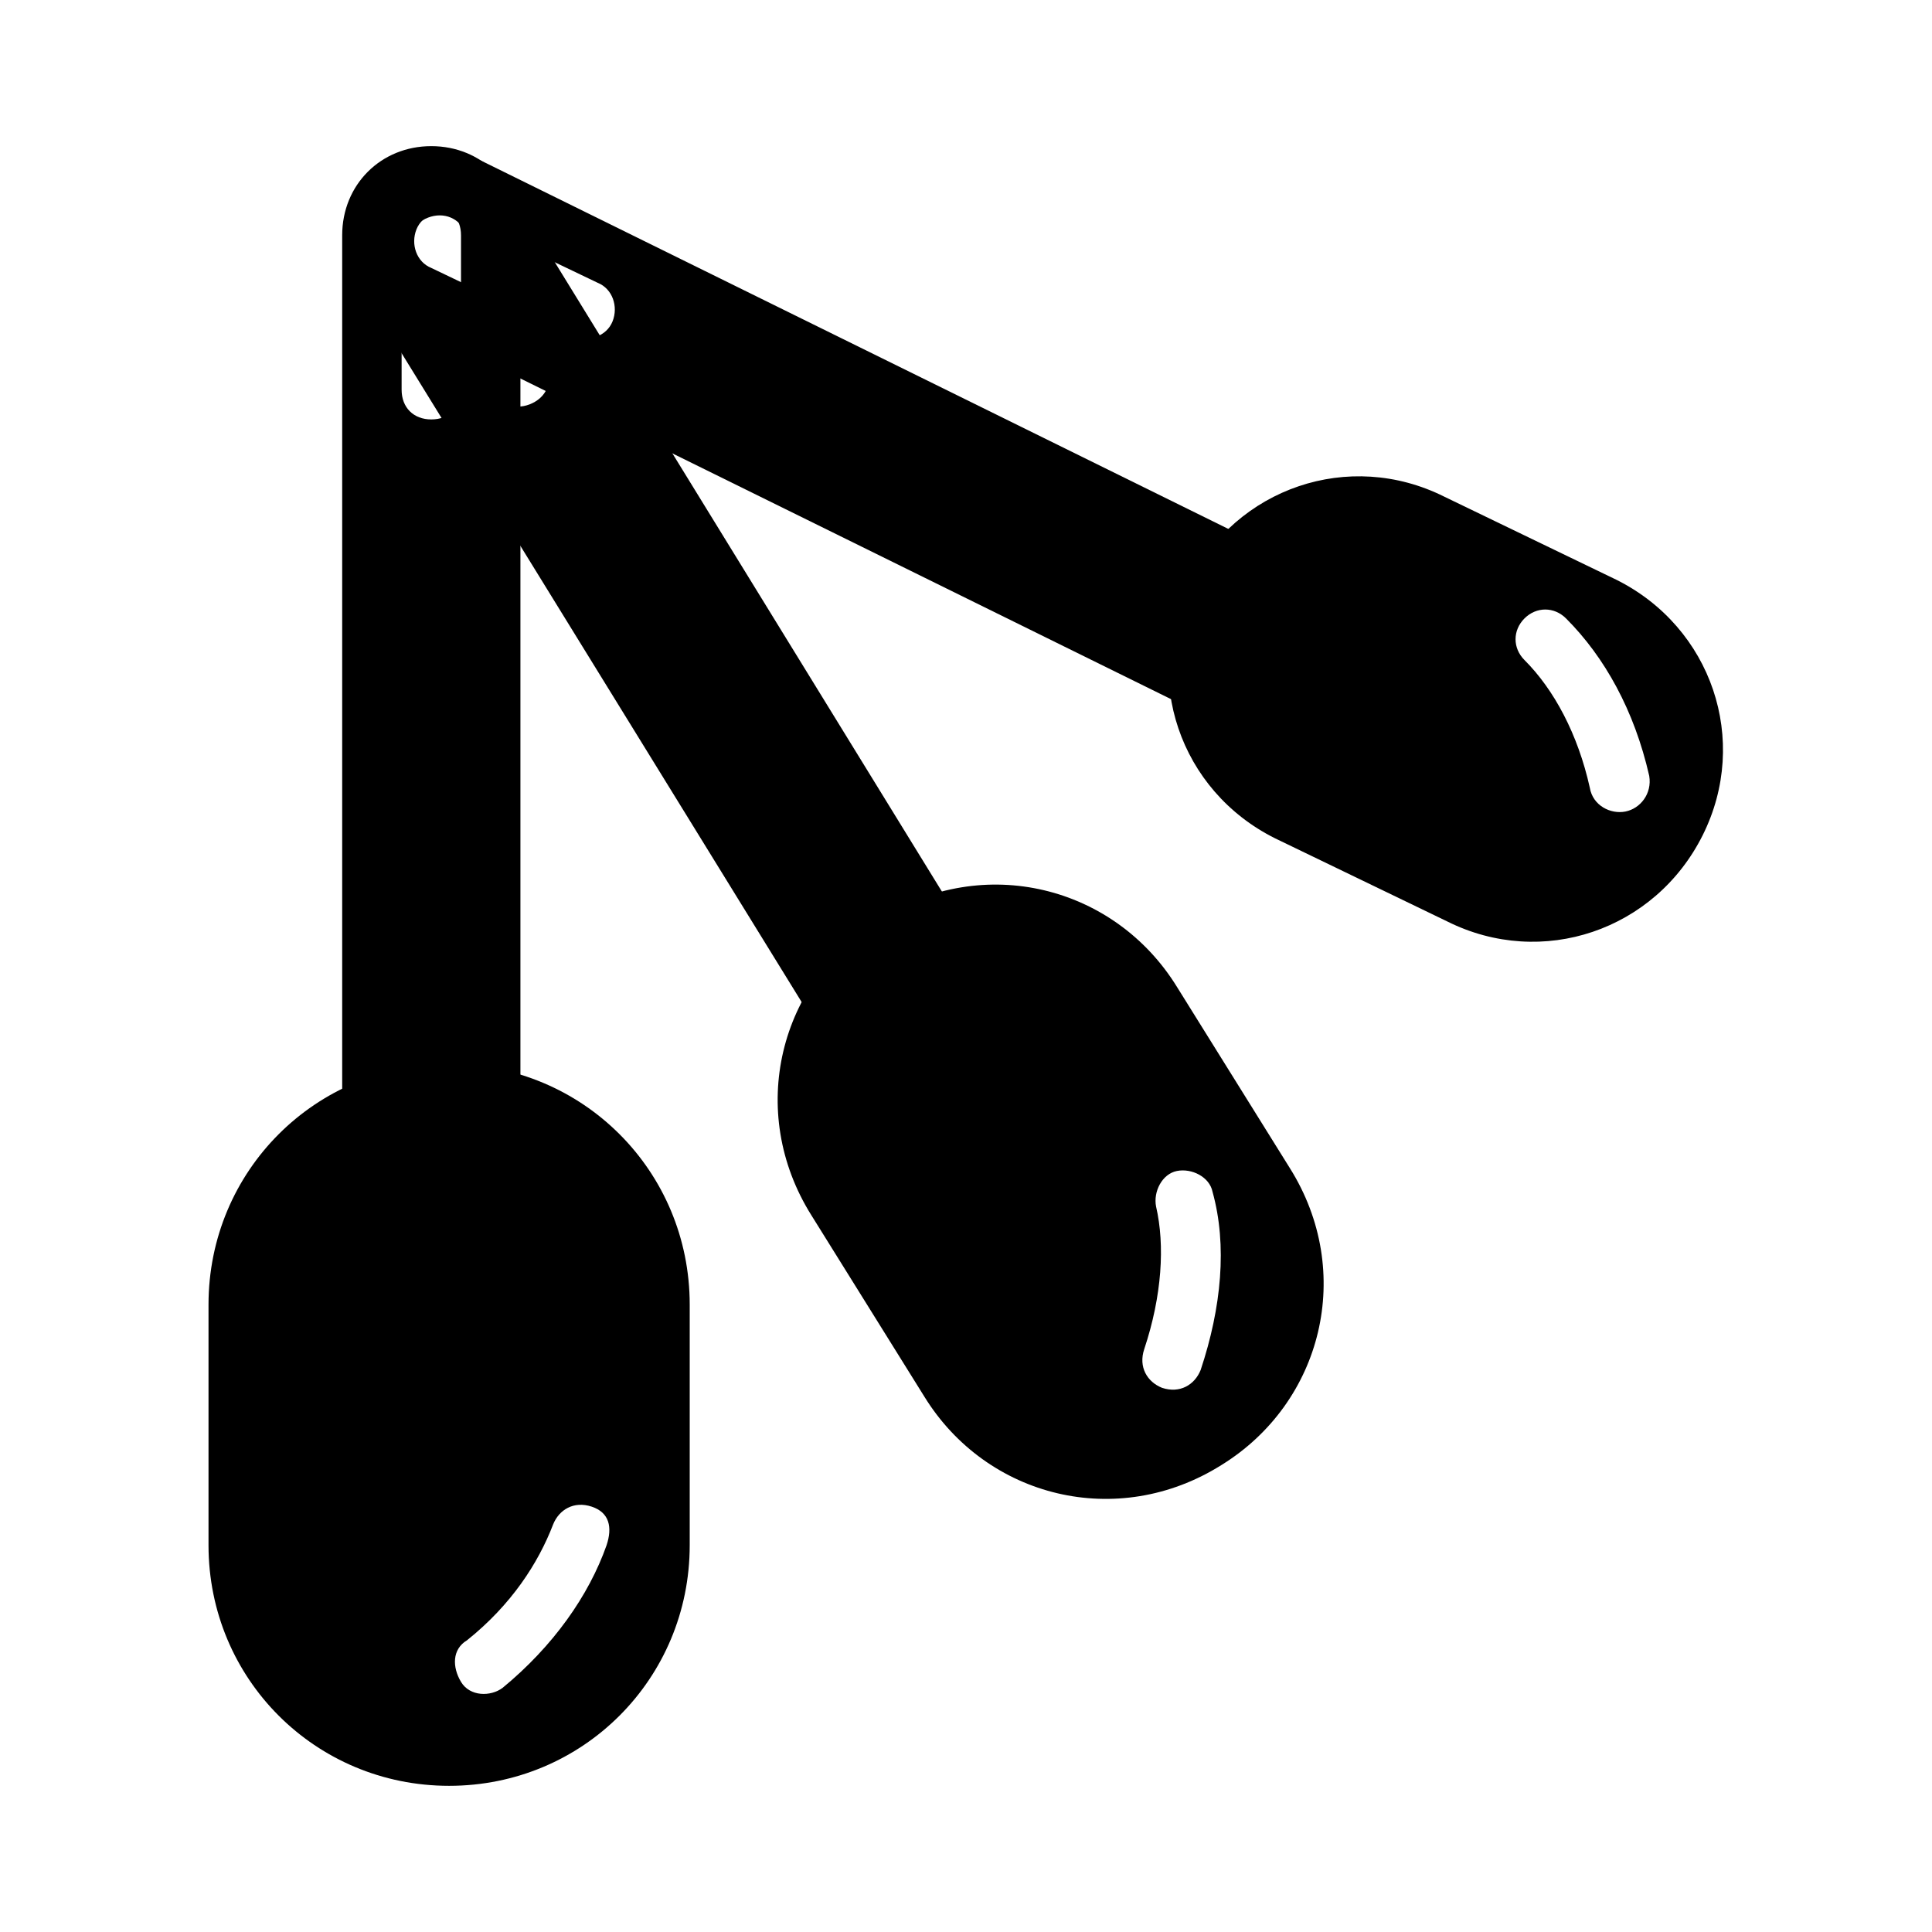 <?xml version="1.0" encoding="UTF-8"?>
<!-- Uploaded to: ICON Repo, www.iconrepo.com, Generator: ICON Repo Mixer Tools -->
<svg fill="#000000" width="800px" height="800px" version="1.1" viewBox="144 144 512 512" xmlns="http://www.w3.org/2000/svg">
 <g>
  <path d="m263.02 609.39v-7.871c-13.383 0-25.191-5.512-33.852-14.168-8.66-8.66-14.168-20.469-14.168-33.852v-63.762c0-13.383 5.512-25.191 14.168-33.852 8.66-8.66 20.469-14.168 33.852-14.168 13.383 0 25.191 5.512 33.852 14.168 8.66 8.66 14.168 20.469 14.168 33.852v63.762c0 13.383-5.512 25.191-14.168 33.852-8.66 8.66-20.469 14.168-33.852 14.168v15.742c35.426 0 63.762-28.34 63.762-63.762v-63.762c0-35.426-28.34-63.762-63.762-63.762-35.426 0-63.762 28.34-63.762 63.762v63.762c0 35.426 28.34 63.762 63.762 63.762z"/>
  <path d="m262.24 434.64c-30.699 0-59.039 25.191-59.039 55.891v63.762c0 30.699 28.34 55.891 59.039 55.891s59.039-25.191 59.039-55.891v-63.762c0-30.703-28.34-55.891-59.039-55.891zm42.508 118.87c-4.723 13.383-14.168 26.766-27.551 37.785-3.148 2.363-8.66 2.363-11.02-1.574-2.363-3.938-2.363-8.66 1.574-11.02 11.809-9.445 18.895-20.469 22.828-30.699 1.574-3.938 5.512-6.297 10.234-4.723 4.723 1.57 5.508 5.508 3.934 10.23z"/>
  <path d="m258.3 182.73c-13.383 0-23.617 10.234-23.617 23.617v245.61c0 13.383 10.234 23.617 23.617 23.617 13.383 0 23.617-10.234 23.617-23.617v-245.61c0-13.383-10.234-23.617-23.617-23.617zm7.875 64.551c0 4.723-3.148 7.871-7.871 7.871-4.723 0-7.871-3.148-7.871-7.871l-0.004-40.934c0-4.723 3.148-7.871 7.871-7.871 4.723 0 7.871 3.148 7.871 7.871z"/>
  <path d="m463.76 525.95-3.938-6.297c-10.234 6.297-21.254 7.871-32.273 4.723-11.02-2.363-20.469-8.66-26.766-18.895l-29.914-48.02c-6.297-10.234-7.871-21.254-4.723-32.273 2.363-11.02 8.66-20.469 18.895-26.766s21.254-7.871 32.273-4.723c11.02 2.363 20.469 8.66 26.766 18.895l29.914 48.02c6.297 10.234 7.871 21.254 4.723 32.273-2.363 11.02-8.66 20.469-18.895 26.766l7.875 12.594c26.766-16.531 35.426-51.168 18.105-78.719l-29.914-48.02c-16.531-26.766-51.168-35.426-78.719-18.105-26.766 16.531-35.426 51.168-18.105 78.719l29.914 48.02c16.531 26.766 51.168 35.426 78.719 18.105z"/>
  <path d="m480.29 456.68-29.914-48.805c-14.957-23.617-45.656-30.699-69.273-16.531-23.617 14.957-30.699 45.656-16.531 69.273l29.914 48.02c14.957 23.617 45.656 30.699 69.273 16.531 23.617-14.172 30.699-44.871 16.531-68.488zm-18.105 50.383c-1.574 3.938-5.512 6.297-10.234 4.723-3.938-1.574-6.297-5.512-4.723-10.234 4.723-14.168 5.512-27.551 3.148-37.785-0.789-3.938 1.574-8.66 5.512-9.445 3.938-0.789 8.66 1.574 9.445 5.512 3.938 14.168 2.363 30.699-3.148 47.23z"/>
  <path d="m247.28 187.45c-11.02 7.086-14.168 21.254-7.871 32.273l129.1 209.4c7.086 11.02 21.254 14.168 32.273 7.871 11.02-6.297 14.168-21.254 7.871-32.273l-128.31-208.61c-7.086-11.809-22.043-14.957-33.062-8.66zm40.934 51.957c2.363 3.938 1.574 8.66-2.363 11.02-3.938 2.363-8.66 1.574-11.02-2.363l-21.254-34.637c-2.363-3.938-1.574-8.66 2.363-11.02 3.938-2.363 8.66-1.574 11.02 2.363z"/>
  <path d="m589.71 362.21-5.512-3.148c-4.723 9.445-12.594 15.742-22.043 18.895-9.445 3.148-19.68 3.148-29.125-1.574l-45.656-22.043c-9.445-4.723-15.742-12.594-18.895-22.043-3.148-9.445-3.148-19.68 1.574-29.125s12.594-15.742 22.043-18.895c9.445-3.148 19.68-3.148 29.125 1.574l45.656 22.043c9.445 4.723 15.742 12.594 18.895 22.043 3.148 9.445 3.148 19.68-1.574 29.125l11.023 6.297c12.594-25.191 2.363-55.105-22.828-67.699l-45.656-22.043c-25.191-12.594-55.105-2.363-67.699 22.828-12.594 25.191-2.363 55.105 22.828 67.699l45.656 22.043c25.191 12.594 55.105 2.363 67.699-22.828z"/>
  <path d="m570.04 303.17-45.656-22.043c-22.043-11.02-48.805-1.574-59.039 20.469-11.02 22.043-1.574 48.805 20.469 59.039l45.656 22.043c22.043 11.02 48.805 1.574 59.039-20.469 10.23-22.039 0.785-48.805-20.469-59.039zm4.723 55.891c-3.938 0.789-8.66-1.574-9.445-6.297-3.148-14.168-9.445-25.977-17.32-33.852-3.148-3.148-3.148-7.871 0-11.02 3.148-3.148 7.871-3.148 11.02 0 10.234 10.234 18.105 24.402 22.043 41.723 0.789 4.723-2.359 8.66-6.297 9.445z"/>
  <path d="m240.2 197.69c-5.512 11.809-0.789 25.977 11.02 31.488l220.42 108.63c11.809 5.512 25.977 0.789 31.488-11.02 5.512-11.809 0.789-25.977-11.02-31.488l-220.42-108.63c-11.809-5.512-25.977-0.789-31.488 11.02zm62.191 21.254c3.938 1.574 5.512 6.297 3.938 10.234s-6.297 5.512-10.234 3.938l-37.789-18.105c-3.938-1.574-5.512-6.297-3.938-10.234s6.297-5.512 10.234-3.938z"/>
 </g>
</svg>